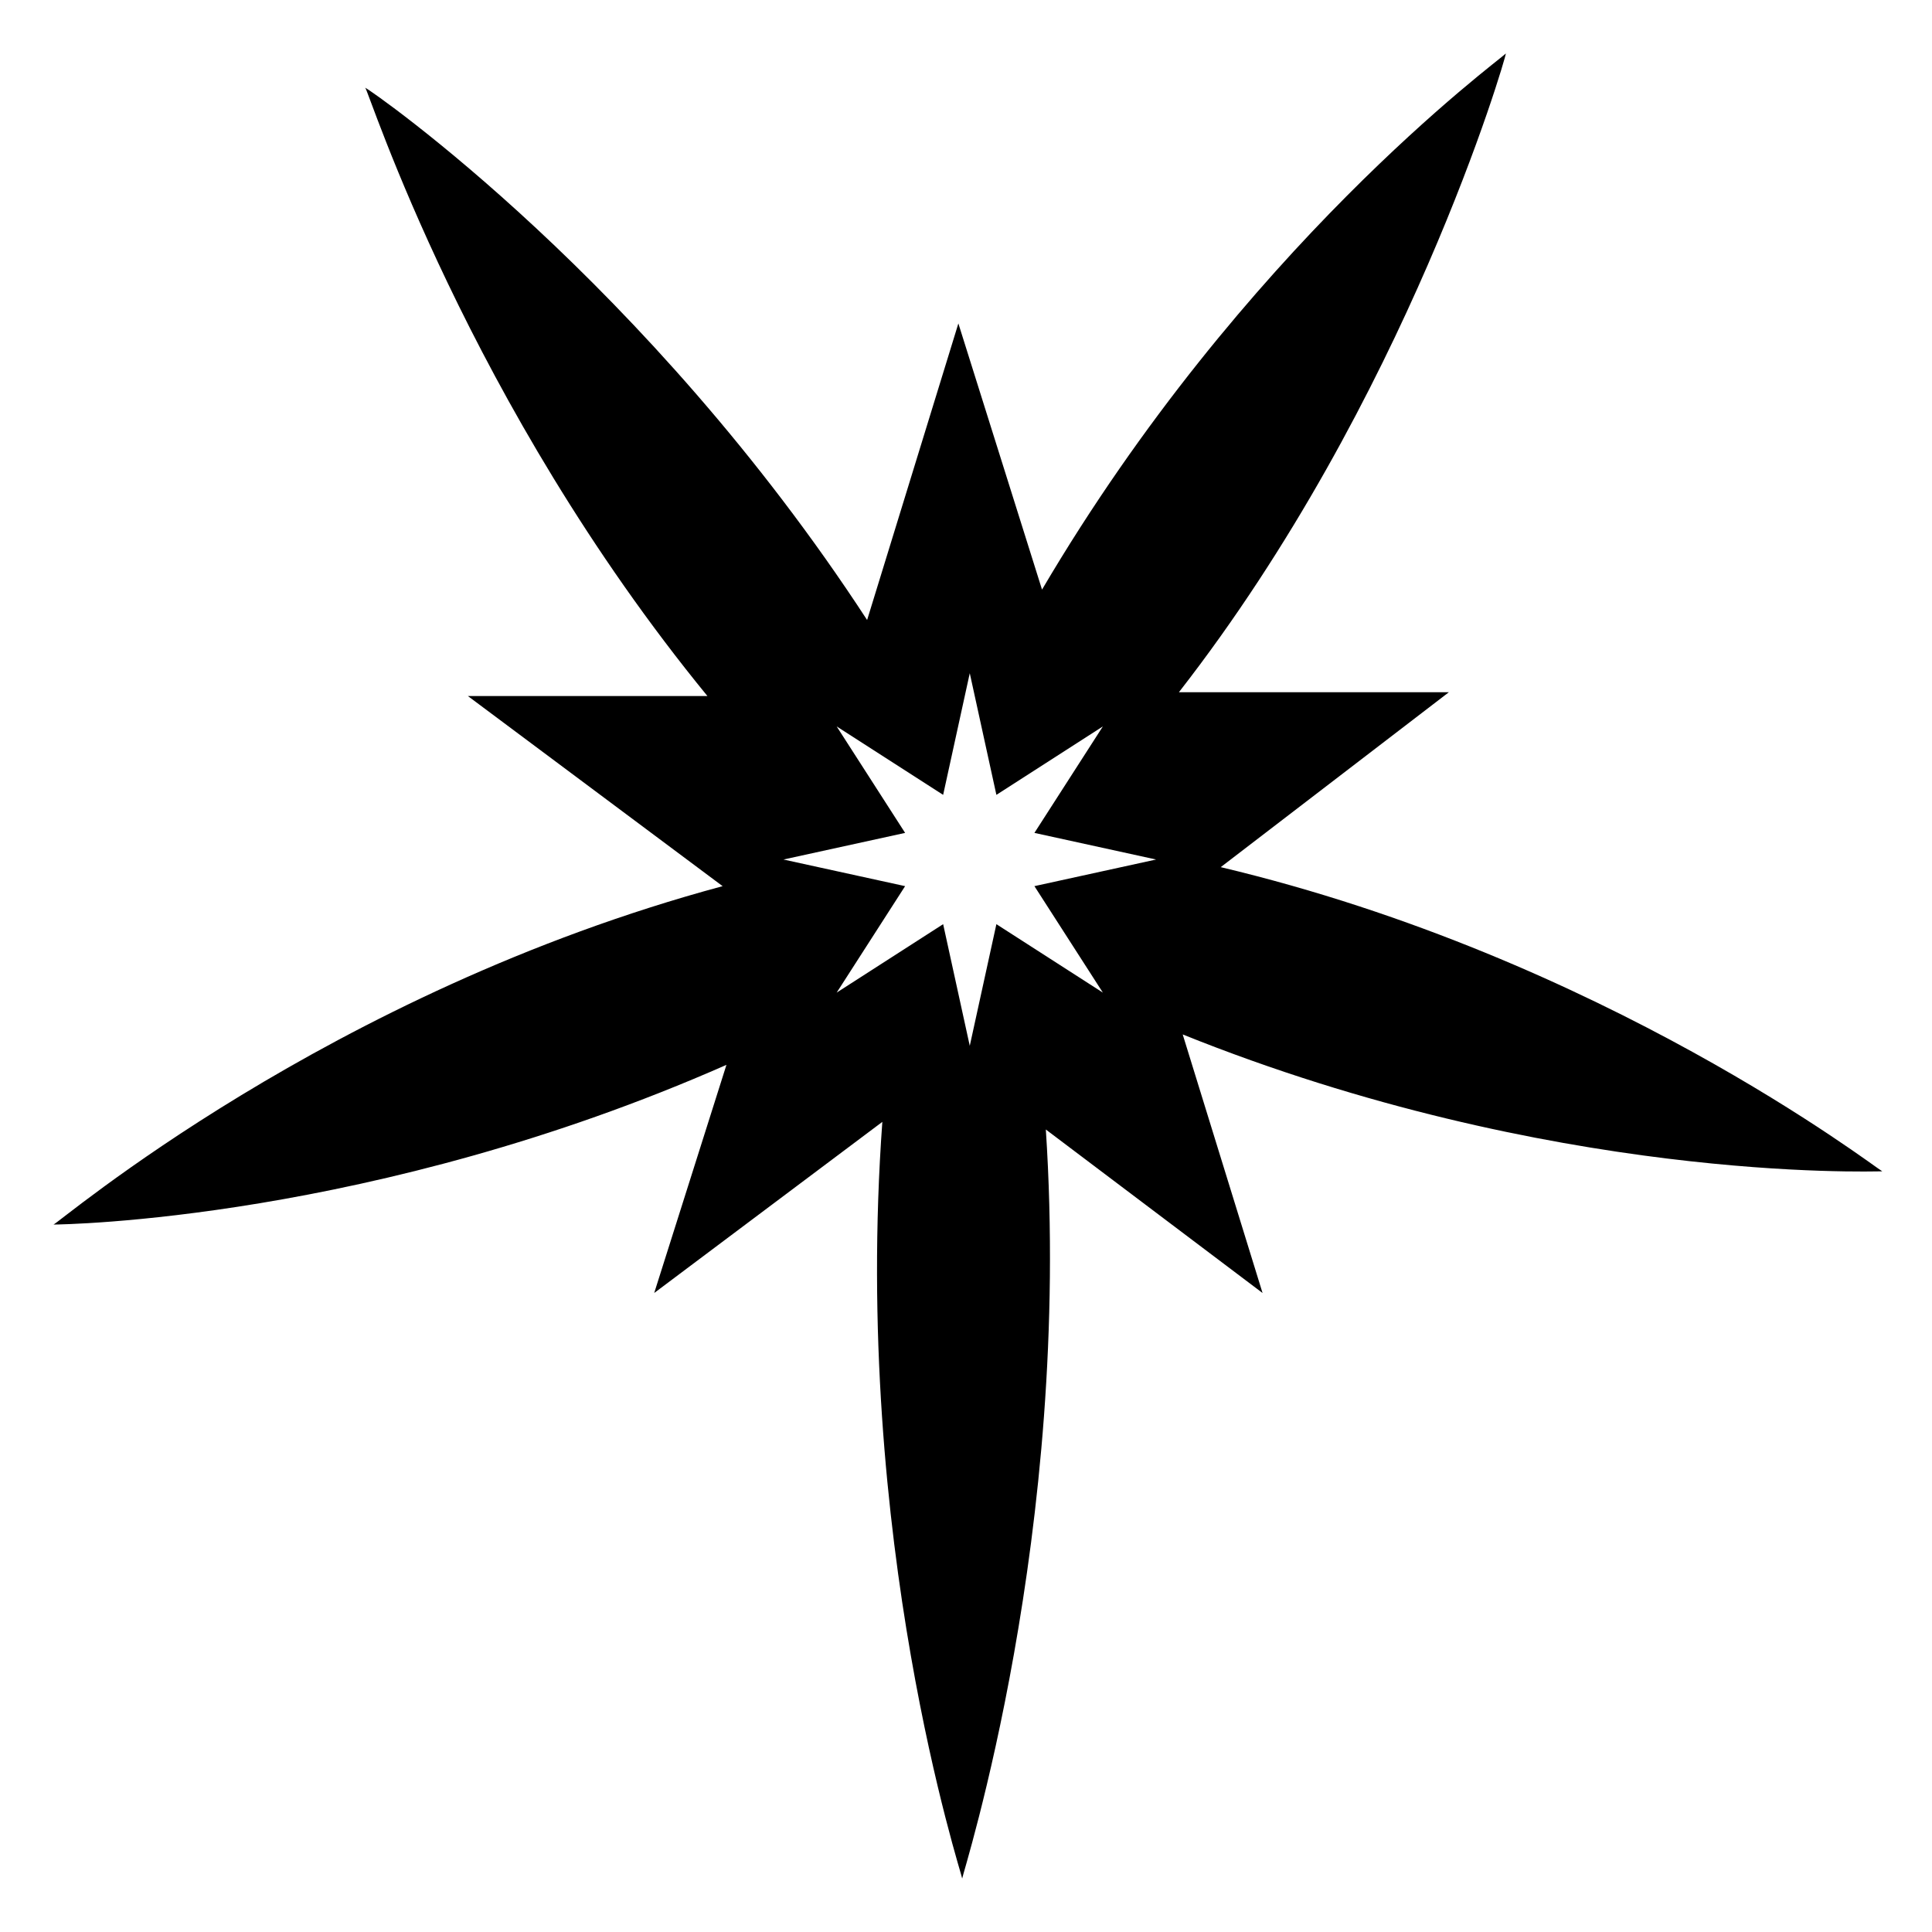 <?xml version="1.0" encoding="UTF-8"?>
<!-- Uploaded to: ICON Repo, www.iconrepo.com, Generator: ICON Repo Mixer Tools -->
<svg fill="#000000" width="800px" height="800px" version="1.1" viewBox="144 144 512 512" xmlns="http://www.w3.org/2000/svg">
 <path d="m527.96 327.45h-71.539c60.457-77.586 86.656-168.27 86.656-169.28-2.016 2.016-69.527 51.391-122.93 142.08l-22.168-70.535-24.184 78.594c-58.441-89.676-130.99-140.06-133.01-141.07 1.008 1.008 27.207 83.633 90.688 161.22h-63.48l67.512 50.383c-104.79 28.211-176.34 89.676-177.34 89.676 2.016 0 84.641-1.008 178.35-42.32l-19.145 60.457 60.457-45.344c-8.062 110.84 21.16 199.51 21.16 200.52 0-1.008 29.223-91.691 22.168-198.5l57.434 43.328-21.16-68.52c97.738 39.297 182.38 36.273 185.4 36.273-2.016-1.008-73.555-56.426-175.32-80.609zm-91.691 79.602-28.215-18.137-7.055 32.242-7.055-32.242-28.215 18.137 18.137-28.215-32.242-7.055 32.242-7.055-18.137-28.215 28.215 18.137 7.055-32.242 7.055 32.242 28.215-18.137-18.137 28.215 32.242 7.055-32.242 7.055z"/>
</svg>